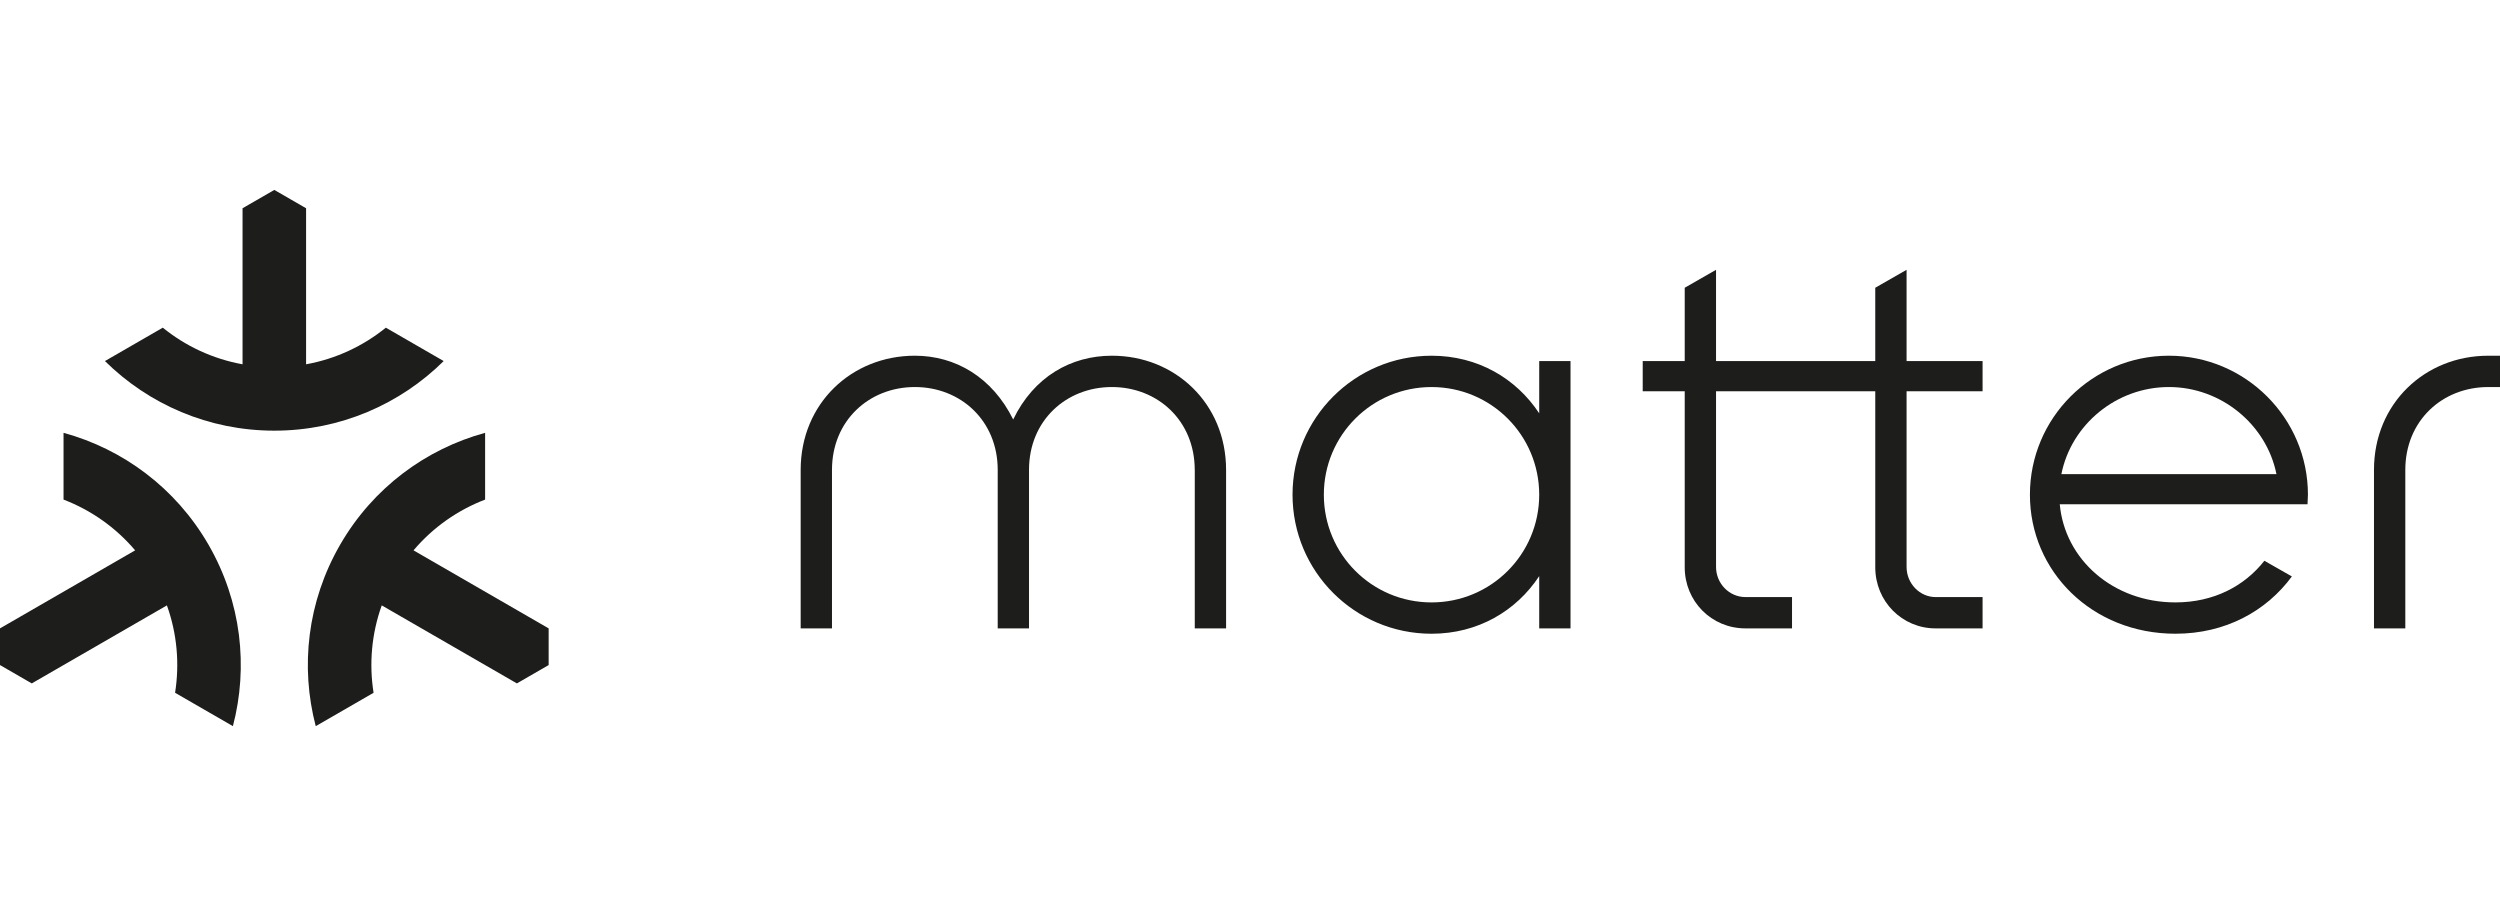 <?xml version="1.0" encoding="UTF-8"?> <svg xmlns="http://www.w3.org/2000/svg" id="a" width="249.899" height="91.572" viewBox="0 0 249.899 91.572"><defs><style>.b{fill:#1d1d1b;}</style></defs><path class="b" d="M16.271,32.754c2.264,1.834,4.99,3.121,7.974,3.661v-15.598l3.175-1.833,3.176,1.833v15.598c2.985-.54,5.71-1.827,7.973-3.661l5.781,3.337c-4.349,4.302-10.329,6.958-16.93,6.958-6.6,0-12.58-2.657-16.93-6.958l5.781-3.337Z"></path><path class="b" d="M23.281,72.587c1.55-5.917,.86-12.424-2.44-18.14-3.3-5.717-8.59-9.568-14.49-11.183v6.674c2.72,1.044,5.196,2.76,7.157,5.075L0,62.812v3.667l3.175,1.834,13.509-7.799c1.025,2.855,1.272,5.858,.817,8.736l5.781,3.337Z"></path><path class="b" d="M48.491,43.264c-5.9,1.615-11.19,5.466-14.49,11.183-3.301,5.716-3.99,12.223-2.44,18.14l5.781-3.337c-.456-2.878-.208-5.881,.817-8.736l13.509,7.799,3.175-1.834v-3.667l-13.508-7.799c1.959-2.315,4.436-4.031,7.157-5.075v-6.674Z"></path><path class="b" d="M153.859,36.092v5.225c-2.303-3.489-6.13-5.759-10.764-5.759-7.673,0-13.894,6.222-13.894,13.895s6.221,13.895,13.894,13.895c4.635,0,8.461-2.271,10.764-5.759v5.224h3.13v-26.721h-3.13Zm-10.764,24.125c-5.954,0-10.764-4.809-10.764-10.764s4.81-10.764,10.764-10.764c5.955,0,10.764,4.809,10.764,10.764s-4.809,10.764-10.764,10.764Z"></path><path class="b" d="M190.58,26.97l-3.13,1.793v7.329h-15.916v-9.122l-3.13,1.793v7.329h-4.199v3.016h4.199v17.598c0,3.397,2.672,6.107,6.07,6.107h4.656v-3.13h-4.656c-1.604,0-2.939-1.335-2.939-3.015v-17.559h15.916v17.598c0,3.397,2.673,6.107,6.032,6.107h4.695v-3.13h-4.695c-1.566,0-2.902-1.335-2.902-3.015v-17.559h7.597v-3.016h-7.597v-9.122Z"></path><path class="b" d="M119.429,46.971v15.841h3.13v-15.841c0-6.656-5.11-11.414-11.414-11.414-4.084,0-7.806,2.1-9.867,6.375-2.099-4.237-5.783-6.375-9.829-6.375-6.304,0-11.414,4.757-11.414,11.414v15.841h3.13v-15.841c0-4.928,3.709-8.283,8.283-8.283s8.283,3.355,8.283,8.283v15.841h3.129v-15.841c0-4.928,3.709-8.283,8.283-8.283s8.283,3.355,8.283,8.283"></path><path class="b" d="M248.717,38.688h1.182v-3.13h-1.182c-6.304,0-11.415,4.757-11.415,11.414v15.841h3.132v-15.841c0-4.928,3.708-8.283,8.283-8.283"></path><path class="b" d="M230.7,49.452c0-7.673-6.262-13.895-13.895-13.895-7.674,0-13.895,6.222-13.895,13.895s6.221,13.895,14.543,13.895c5,0,9.084-2.252,11.642-5.726l-2.747-1.566c-1.988,2.519-5.04,4.161-8.896,4.161-6.246,0-11.058-4.304-11.559-9.81h24.766c0-.305,.04-.649,.04-.955Zm-24.646-2.061c.995-4.964,5.501-8.703,10.751-8.703,5.216,0,9.747,3.739,10.748,8.703h-21.499Z"></path></svg> 